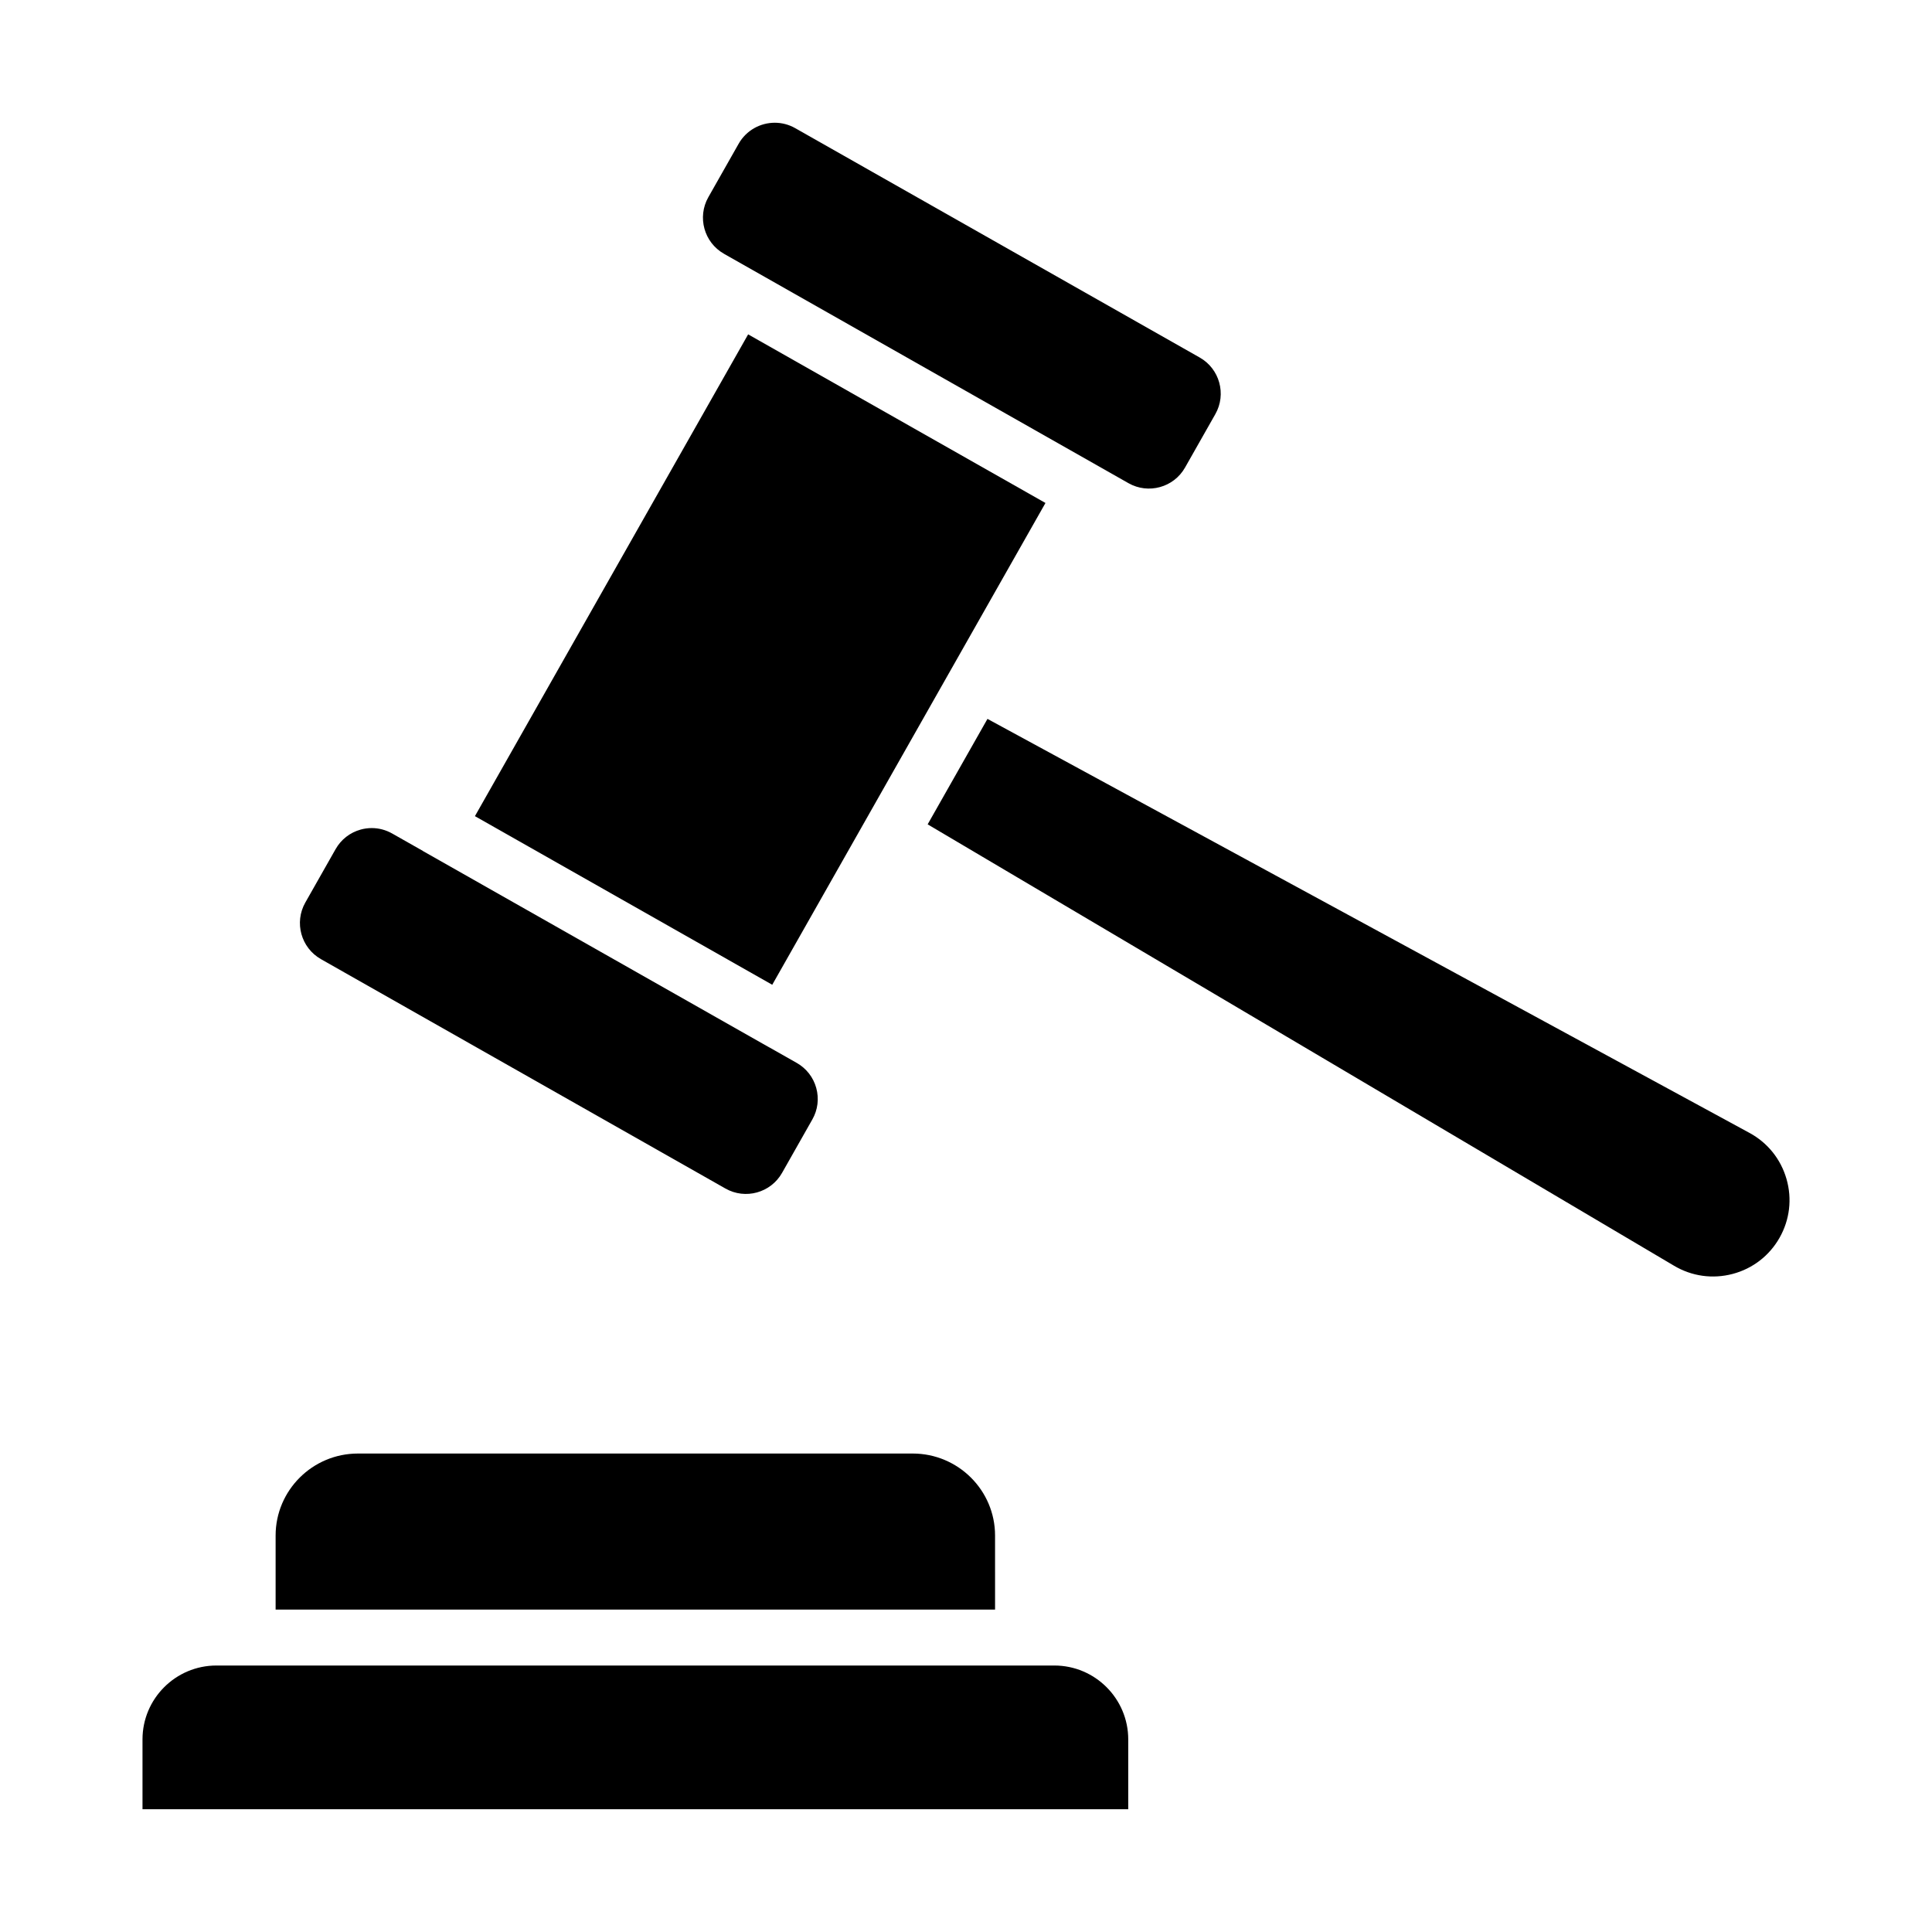<?xml version="1.0" encoding="UTF-8"?>
<!-- Uploaded to: ICON Repo, www.svgrepo.com, Generator: ICON Repo Mixer Tools -->
<svg fill="#000000" width="800px" height="800px" version="1.1" viewBox="144 144 512 512" xmlns="http://www.w3.org/2000/svg">
 <g>
  <path d="m407.7 550.93c0-11.98-9.785-21.727-21.816-21.727h-147.03c-12.023 0-21.812 9.746-21.812 21.727v19.629h190.66z"/>
  <path d="m423.41 585.38h-222.06c-10.797 0-19.586 8.785-19.586 19.578v18.508h261.23v-18.508c0-10.797-8.785-19.578-19.582-19.578z"/>
  <path d="m617.44 456.44c-1.516-5.273-5.012-9.617-9.84-12.227l-201.91-109.7-15.852 27.949 197.78 116.96c4.727 2.816 10.258 3.582 15.555 2.18 5.305-1.402 9.719-4.812 12.426-9.578 2.707-4.777 3.359-10.312 1.844-15.586z"/>
  <path d="m269.86 360.29 72.406-127.68 78.793 44.684-72.406 127.68z"/>
  <path d="m335.85 211.25 107.21 60.797c5.273 2.996 11.996 1.137 14.984-4.133l8.039-14.176c2.988-5.273 1.133-11.996-4.137-14.984l-107.21-60.793c-1.707-0.969-3.57-1.434-5.406-1.434-3.832 0-7.559 2.004-9.578 5.562l-8.039 14.176c-2.984 5.277-1.129 11.996 4.144 14.984z"/>
  <path d="m229.05 398.18 107.21 60.797c5.273 2.996 11.996 1.129 14.984-4.133l8.035-14.18h0.004c1.445-2.555 1.812-5.512 1.031-8.344-0.781-2.828-2.621-5.188-5.172-6.637l-7.234-4.102c-0.039-0.023-0.082-0.027-0.121-0.051l-91.688-51.988c-0.027-0.016-0.039-0.043-0.066-0.059l-8.102-4.594c-1.68-0.953-3.535-1.441-5.41-1.441-0.984 0-1.973 0.129-2.941 0.398-2.828 0.781-5.184 2.621-6.637 5.172l-8.039 14.176c-2.984 5.273-1.125 11.996 4.148 14.984z"/>
 </g>
</svg>